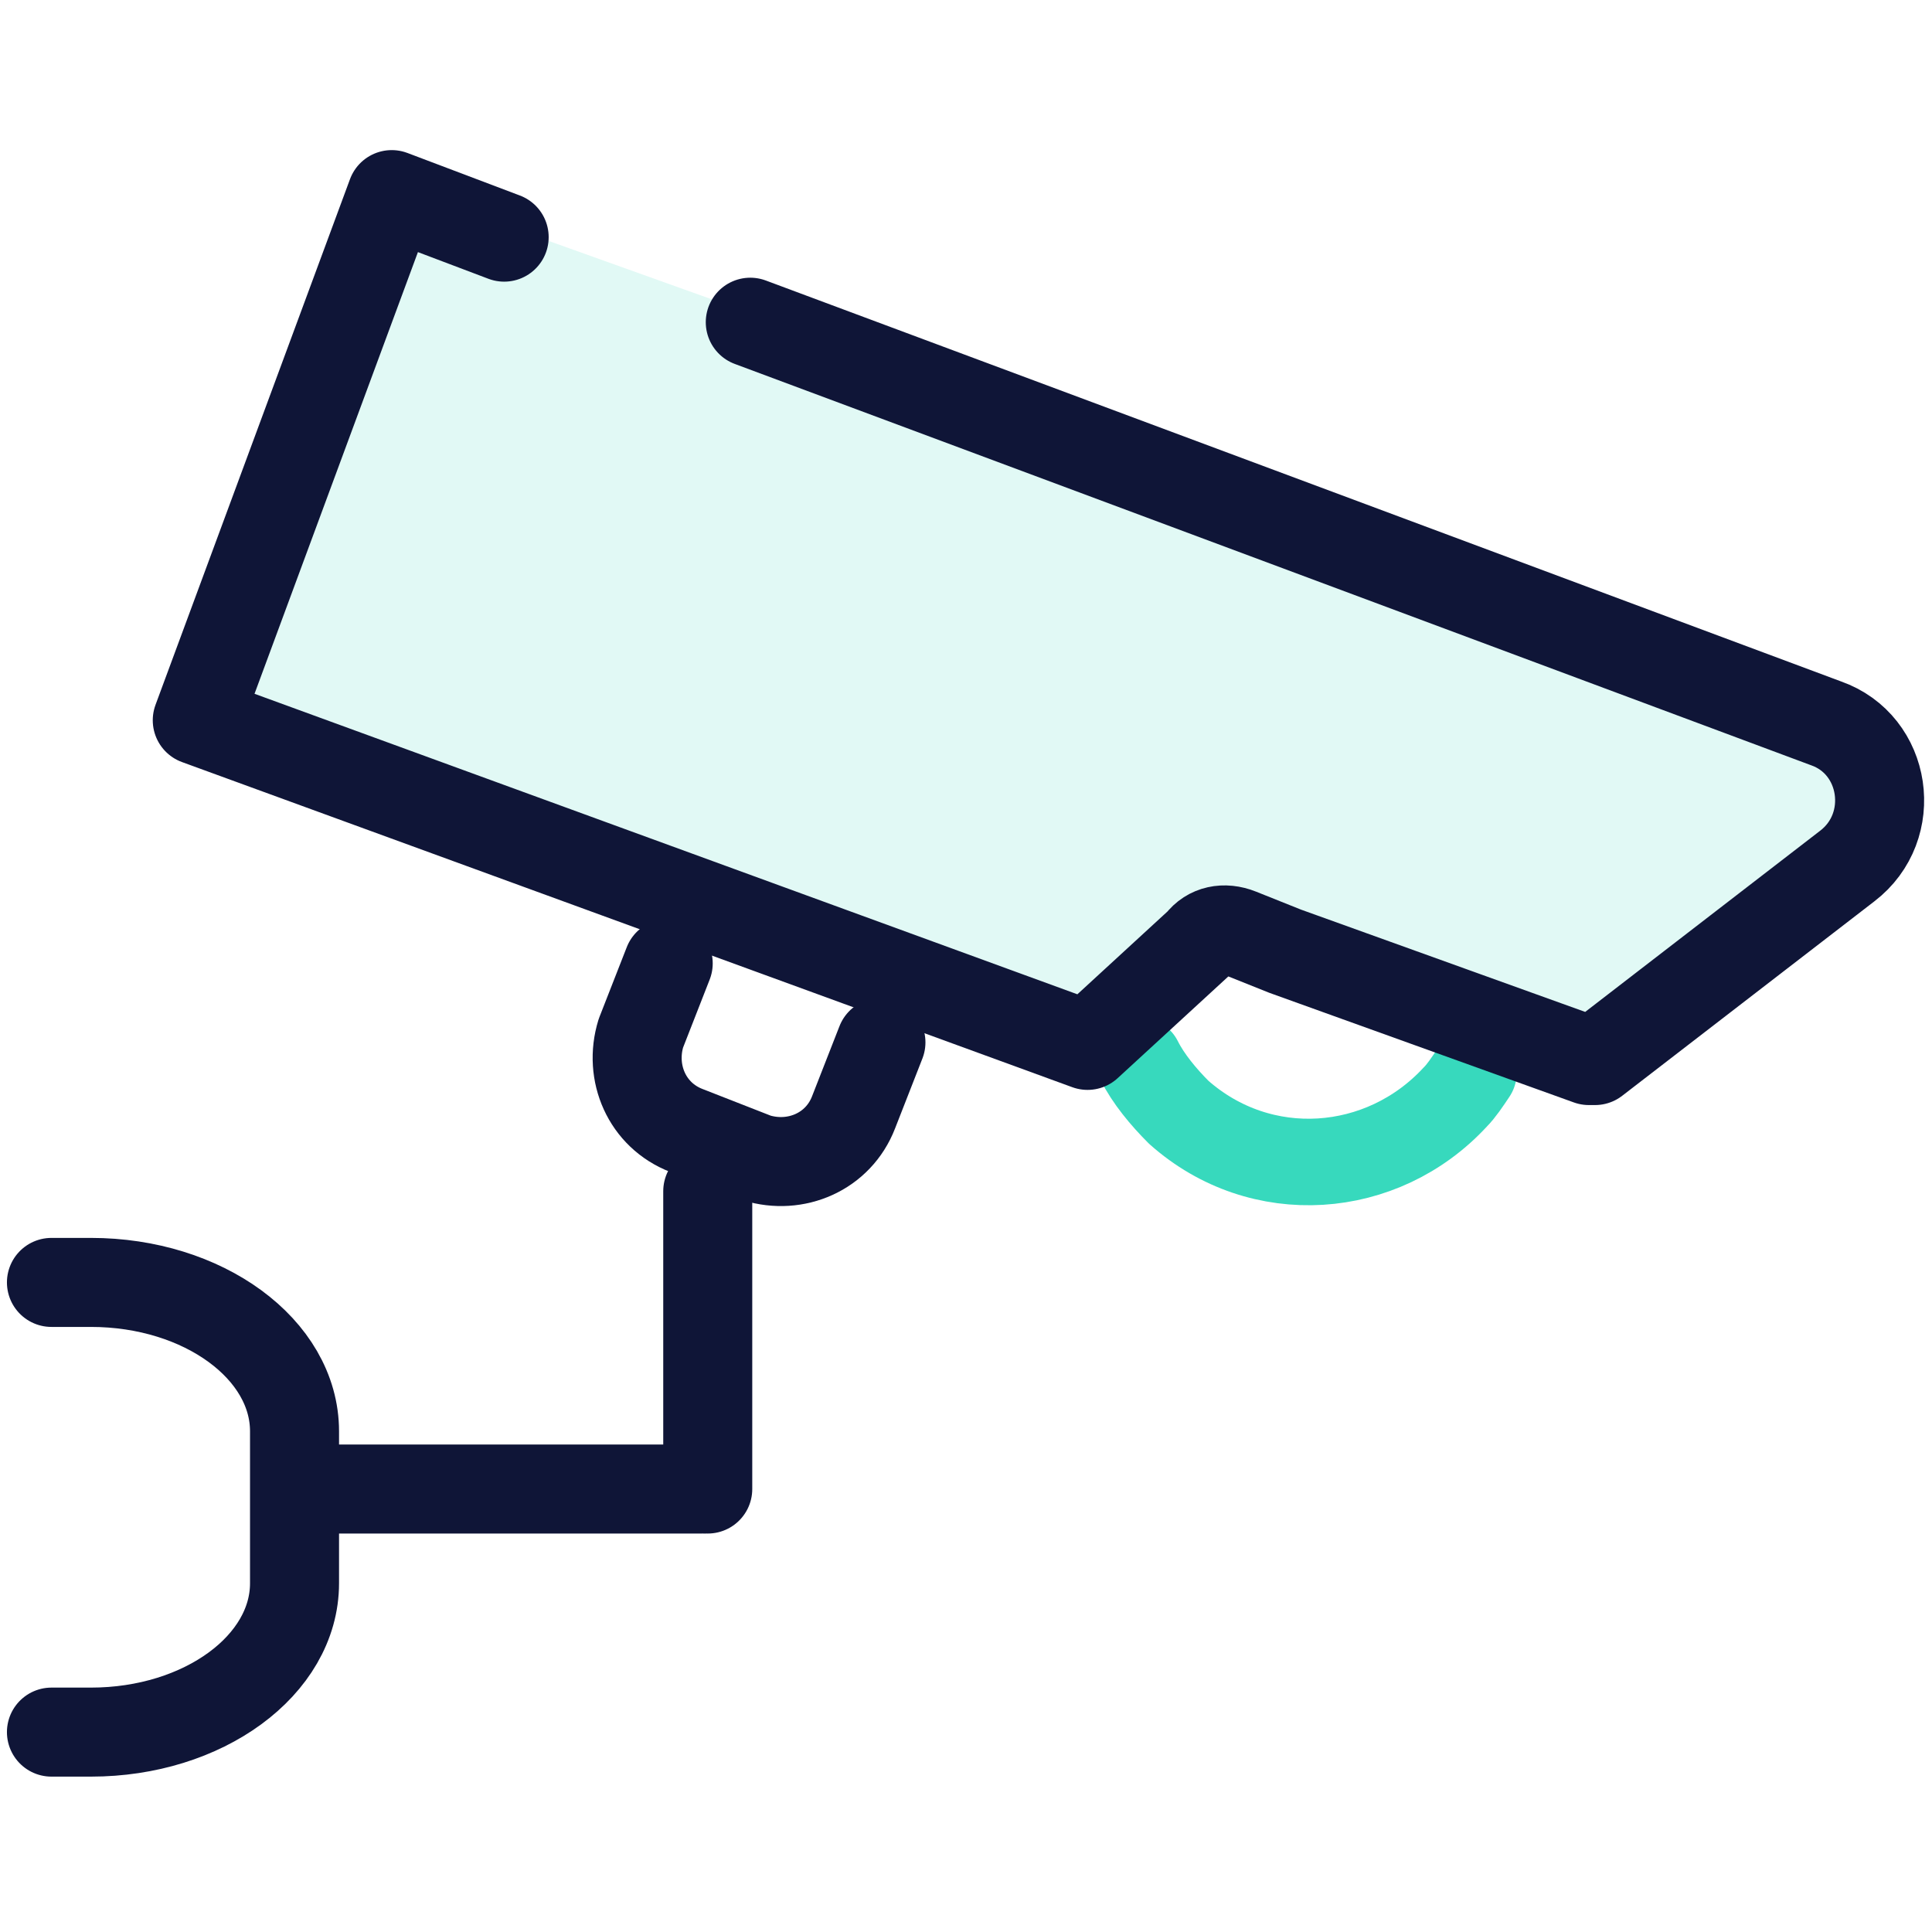 <?xml version="1.0" encoding="UTF-8"?><svg id="uuid-9dc271dc-e5f8-4dfc-b1c0-e2a584e2058f" xmlns="http://www.w3.org/2000/svg" viewBox="0 0 67 67"><path d="m26.019,10.858l37.302,13.909c2.107.738,2.529,3.583.738,4.952l-8.746,6.744h-.211l-10.537-3.793-1.581-.632c-.527-.211-1.054-.105-1.37.316l-3.793,3.583L6.841,24.662,13.585,6.433l3.899,1.37" style="fill:#37d9bd; isolation:isolate; opacity:.15;"/><line x1="24.544" y1="41.311" x2="24.544" y2="51.638" style="fill:none; stroke:#0f1537; stroke-linecap:round; stroke-linejoin:round; stroke-width:3.087px;"/><line x1="24.333" y1="51.638" x2="10.635" y2="51.638" style="fill:none; stroke:#0f1537; stroke-linecap:round; stroke-linejoin:round; stroke-width:3.087px;"/><path d="m51.098,37.202c-.211.316-.421.632-.632.843-2.529,2.74-6.744,3.056-9.589.527-.527-.527-1.054-1.159-1.37-1.791" style="fill:none; stroke:#37d9bd; stroke-linecap:round; stroke-linejoin:round; stroke-width:3px;"/><path d="m1.784,60.068h1.37c3.899,0,7.06-2.318,7.06-5.163v-5.269c0-2.845-3.161-5.163-7.06-5.163h-1.37" style="fill:none; stroke:#0f1537; stroke-linecap:round; stroke-linejoin:round; stroke-width:3.087px;"/><path d="m30.55,36.148l-.948,2.424c-.527,1.37-2.002,2.002-3.372,1.581l-2.424-.948c-1.37-.527-2.002-2.002-1.581-3.372h0l.948-2.424" style="fill:none; stroke:#0f1537; stroke-linecap:round; stroke-linejoin:round; stroke-width:3.087px;"/><path d="m26.019,11.174l37.302,13.909c2.107.738,2.529,3.583.738,4.952l-8.746,6.744h-.211l-10.537-3.793-1.581-.632c-.527-.211-1.054-.105-1.37.316l-3.899,3.583L6.841,24.978,13.585,6.749l3.899,1.475" style="fill:none; stroke:#0f1537; stroke-linecap:round; stroke-linejoin:round; stroke-width:3.087px;"/></svg>